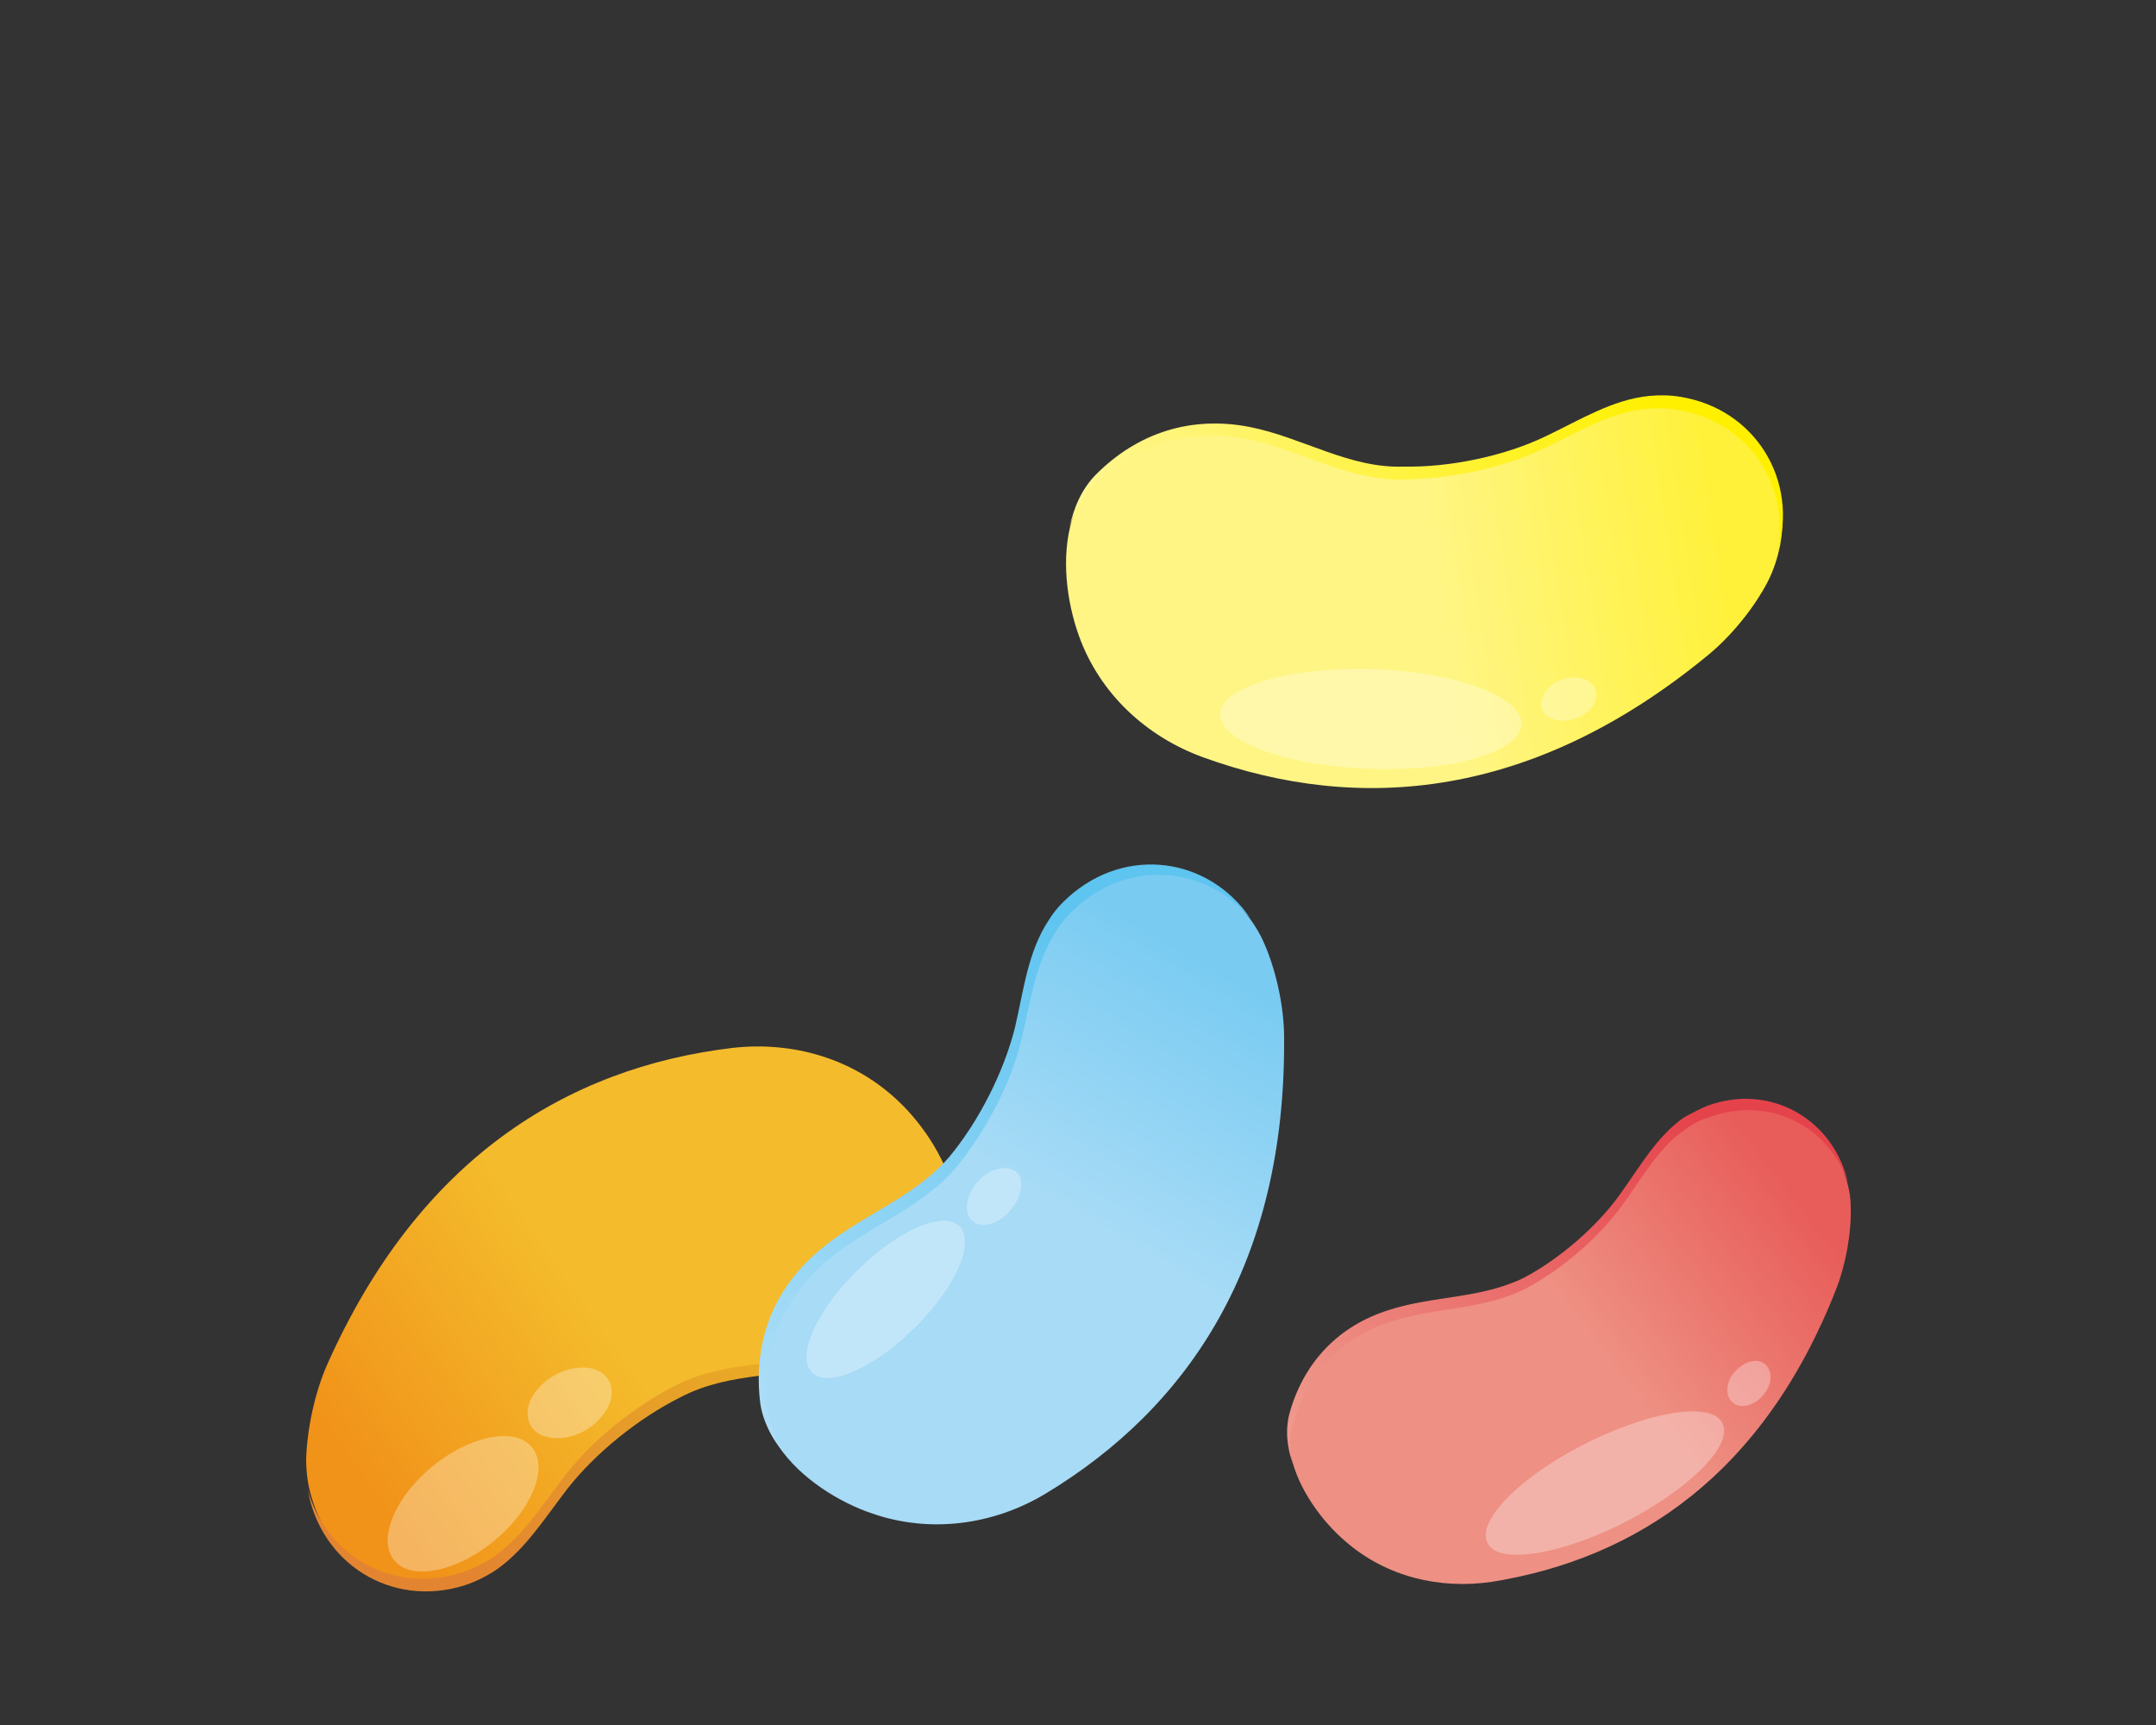 <?xml version="1.0" encoding="utf-8"?>
<!-- Generator: Adobe Illustrator 19.2.1, SVG Export Plug-In . SVG Version: 6.00 Build 0)  -->
<svg version="1.1" id="レイヤー_1" xmlns="http://www.w3.org/2000/svg" xmlns:xlink="http://www.w3.org/1999/xlink" x="0px"
	 y="0px" width="250px" height="200px" viewBox="0 0 250 200" enable-background="new 0 0 250 200" xml:space="preserve">
<rect x="0" y="0" width="250" height="200" fill="#333333" stroke="none"/>
<g>
	<g>
		<g>
			
				<linearGradient id="SVGID_1_" gradientUnits="userSpaceOnUse" x1="272.902" y1="-1092.499" x2="273.269" y2="-1125.556" gradientTransform="matrix(0.587 0.809 -0.809 0.587 -1002.431 591.332)">
				<stop  offset="0" style="stop-color:#F19319"/>
				<stop  offset="1" style="stop-color:#F4BB2C"/>
			</linearGradient>
			<path fill="url(#SVGID_1_)" d="M97,157.6c6.6-1.9,11.3-6.3,13.5-12.9c0.6-1.8,0.6-3.6,0.3-5.5c-0.8-4.4-3.7-8.8-6.7-11.6
				c-5.2-4.9-12.2-6.9-19.2-6.1c-19.2,2.3-36.4,12.9-47,36.8c-1.4,3.2-2.3,7.4-2.4,10.9c0,1.5,0.2,3,0.6,4.3
				c2.1,7.6,9.8,12.1,17.9,9.5c1.2-0.4,2.2-0.9,3.2-1.5c3.7-2.3,6-6.2,8.7-9.7c3.3-4.2,8.3-8.2,13.1-10.6
				C84.5,158.6,91,159.3,97,157.6z"/>
			<g>
				
					<linearGradient id="path19563_1_" gradientUnits="userSpaceOnUse" x1="-1292.283" y1="-5359.024" x2="-1258.047" y2="-5364.532" gradientTransform="matrix(-0.105 -0.115 -0.147 0.134 -868.013 746.927)">
					<stop  offset="0" style="stop-color:#FFFFFF"/>
					<stop  offset="1" style="stop-color:#FFFFFF"/>
				</linearGradient>
				<path id="path19563" opacity="0.312" fill="url(#path19563_1_)" enable-background="new    " d="M49.8,170.3
					c4.3-3.7,9.6-4.9,11.7-2.7c2.2,2.2,0.4,7.1-3.9,10.8c0,0,0,0,0,0c-4.3,3.7-9.6,4.9-11.7,2.7C43.7,178.9,45.5,174,49.8,170.3z"/>
				
					<linearGradient id="SVGID_2_" gradientUnits="userSpaceOnUse" x1="-1051.721" y1="-989.735" x2="-1051.68" y2="-993.455" gradientTransform="matrix(-0.537 0.756 -0.684 -0.485 -1177.949 475.959)">
					<stop  offset="0" style="stop-color:#FFFFFF"/>
					<stop  offset="1" style="stop-color:#FFFFFF"/>
				</linearGradient>
				<path opacity="0.312" fill="url(#SVGID_2_)" enable-background="new    " d="M62.8,166.4c-2-0.9-2.2-3.4-0.4-5.4
					c1.8-2.1,4.9-3,6.9-2.1c2,0.9,2.2,3.4,0.4,5.4C68,166.4,64.9,167.3,62.8,166.4z"/>
			</g>
		</g>
		
			<linearGradient id="SVGID_3_" gradientUnits="userSpaceOnUse" x1="283.685" y1="-1164.181" x2="283.492" y2="-1096.581" gradientTransform="matrix(0.587 0.809 -0.809 0.587 -1002.431 591.332)">
			<stop  offset="0" style="stop-color:#EDC31E"/>
			<stop  offset="1" style="stop-color:#E38530"/>
		</linearGradient>
		<path fill="url(#SVGID_3_)" d="M97,158.1c6.6-1.9,11.3-6.3,13.5-12.9c0.7-2.2,0.6-4.6,0-6.9c0.3,1.9,0.3,3.7-0.3,5.5
			c-2.2,6.6-6.9,11-13.5,12.9c-5.9,1.7-12.4,1-18.1,3.8c-4.8,2.4-9.8,6.3-13.1,10.6c-2.7,3.5-5,7.3-8.7,9.7c-1,0.6-2,1.1-3.2,1.5
			c-8.1,2.6-15.7-1.9-17.9-9.5c1.5,8.4,9.6,13.7,18.2,11c1.2-0.4,2.2-0.9,3.2-1.5c3.6-2.3,6-6.2,8.7-9.7c3.3-4.2,8.3-8.2,13.1-10.6
			C84.6,159,91.1,159.7,97,158.1z"/>
	</g>
	<g>
		<g>
			<g>
				
					<linearGradient id="SVGID_4_" gradientUnits="userSpaceOnUse" x1="-218.875" y1="306.046" x2="-218.508" y2="272.987" gradientTransform="matrix(-0.161 -0.987 0.987 -0.161 -137.726 -103.587)">
					<stop  offset="0" style="stop-color:#FFF13A"/>
					<stop  offset="1" style="stop-color:#FFF584"/>
				</linearGradient>
				<path fill="url(#SVGID_4_)" d="M144.8,50c-6.7-1.3-12.9,0.6-17.8,5.5c-1.3,1.3-2.2,3-2.7,4.8c-1.3,4.3-0.6,9.5,0.8,13.4
					c2.4,6.7,7.8,11.7,14.4,14.1c18.2,6.6,38.3,4.8,58.5-11.8c2.7-2.2,5.4-5.5,7-8.6c0.7-1.4,1.1-2.7,1.4-4.1
					c1.5-7.7-3.3-15.2-11.7-16.5c-1.2-0.2-2.4-0.2-3.5-0.1c-4.3,0.4-8.1,2.8-12.1,4.7c-4.8,2.3-11.1,3.6-16.5,3.5
					C156.3,54.7,150.8,51.1,144.8,50z"/>
				<g>
					
						<linearGradient id="SVGID_5_" gradientUnits="userSpaceOnUse" x1="3494.412" y1="-3004.826" x2="3534.481" y2="-3011.272" gradientTransform="matrix(1.550000e-02 -0.155 -0.198 -1.980000e-02 -491.349 571.99)">
						<stop  offset="0" style="stop-color:#FFFFFF"/>
						<stop  offset="1" style="stop-color:#FFFFFF"/>
					</linearGradient>
					<path opacity="0.312" fill="url(#SVGID_5_)" enable-background="new    " d="M159.9,77.6c9.6,0.5,17,3.4,16.5,6.6
						c-0.5,3.2-8.7,5.4-18.4,4.9c0,0,0,0,0,0c-9.6-0.5-17-3.4-16.5-6.6C142,79.4,150.3,77.2,159.9,77.6z"/>
					
						<linearGradient id="SVGID_6_" gradientUnits="userSpaceOnUse" x1="-350.869" y1="353.848" x2="-350.84" y2="351.252" gradientTransform="matrix(-0.344 -0.939 0.939 -0.344 -268.471 -127.438)">
						<stop  offset="0" style="stop-color:#FFFFFF"/>
						<stop  offset="1" style="stop-color:#FFFFFF"/>
					</linearGradient>
					<path opacity="0.312" fill="url(#SVGID_6_)" enable-background="new    " d="M181.1,78.8c1.7-0.6,3.5-0.1,3.9,1.1
						c0.5,1.3-0.6,2.8-2.3,3.4c-1.7,0.6-3.5,0.1-3.9-1.1C178.4,80.9,179.4,79.4,181.1,78.8z"/>
				</g>
			</g>
			
				<linearGradient id="SVGID_7_" gradientUnits="userSpaceOnUse" x1="-208.088" y1="234.355" x2="-208.282" y2="301.969" gradientTransform="matrix(-0.161 -0.987 0.987 -0.161 -137.726 -103.587)">
				<stop  offset="0" style="stop-color:#FFF68F"/>
				<stop  offset="1" style="stop-color:#FFF000"/>
			</linearGradient>
			<path fill="url(#SVGID_7_)" d="M144.9,49.5c-6.7-1.3-12.9,0.6-17.8,5.5c-1.7,1.7-2.6,3.9-3.1,6.2c0.5-1.8,1.4-3.5,2.7-4.8
				c4.9-4.9,11.1-6.8,17.8-5.5c6.1,1.2,11.5,4.7,17.8,4.7c5.4,0,11.6-1.2,16.5-3.5c4-1.9,7.8-4.3,12.1-4.7c1.1-0.1,2.3-0.1,3.5,0.1
				c8.4,1.3,13.2,8.8,11.7,16.5c2.5-8.2-2.5-16.6-11.3-18c-1.2-0.2-2.4-0.2-3.5-0.1c-4.3,0.4-8.1,2.8-12.1,4.7
				c-4.8,2.3-11.1,3.6-16.5,3.5C156.4,54.3,151,50.7,144.9,49.5z"/>
		</g>
	</g>
	
		<linearGradient id="SVGID_8_" gradientUnits="userSpaceOnUse" x1="-939.997" y1="-321.17" x2="-939.63" y2="-354.226" gradientTransform="matrix(-0.868 -0.497 0.497 -0.868 -516.246 -634.812)">
		<stop  offset="0" style="stop-color:#79CBF2"/>
		<stop  offset="1" style="stop-color:#A7DBF6"/>
	</linearGradient>
	<path fill="url(#SVGID_8_)" d="M95.3,145.3c-5.3,4.4-7.7,10.4-7,17.3c0.2,1.9,0.9,3.6,2,5.1c2.5,3.7,7,6.5,10.9,7.8
		c6.7,2.3,14,1.3,20-2.3c16.6-10,27.9-26.7,27.7-52.9c0-3.5-0.9-7.7-2.3-10.9c-0.6-1.4-1.4-2.6-2.3-3.7c-5-6-13.9-7-20.2-1.3
		c-0.9,0.8-1.7,1.7-2.3,2.7c-2.4,3.6-2.9,8.1-4,12.4c-1.3,5.2-4.2,10.9-7.6,15C106.3,139.3,100.1,141.3,95.3,145.3z"/>
	
		<linearGradient id="SVGID_9_" gradientUnits="userSpaceOnUse" x1="1148.567" y1="-767.741" x2="1191.239" y2="-774.606" gradientTransform="matrix(6.260000e-02 0.143 0.182 -7.970000e-02 169.639 -79.971)">
		<stop  offset="0" style="stop-color:#FFFFFF"/>
		<stop  offset="1" style="stop-color:#FFFFFF"/>
	</linearGradient>
	<path opacity="0.312" fill="url(#SVGID_9_)" enable-background="new    " d="M103.9,155.9c-5,4.1-9.6,5.1-10.3,2.2
		c-0.7-2.9,2.9-8.6,7.9-12.7c0,0,0,0,0,0c5-4.1,9.6-5.1,10.3-2.2C112.5,146.2,108.9,151.8,103.9,155.9z"/>
	
		<linearGradient id="SVGID_10_" gradientUnits="userSpaceOnUse" x1="-929.217" y1="-392.849" x2="-929.41" y2="-325.247" gradientTransform="matrix(-0.868 -0.497 0.497 -0.868 -516.246 -634.812)">
		<stop  offset="0" style="stop-color:#AEDEF7"/>
		<stop  offset="1" style="stop-color:#5EC4F0"/>
	</linearGradient>
	<path fill="url(#SVGID_10_)" d="M95.1,144.9c-5.3,4.4-7.7,10.4-7,17.3c0.2,2.3,1.3,4.5,2.9,6.3c-1.1-1.6-1.8-3.3-2-5.1
		c-0.7-6.9,1.7-12.9,7-17.3c4.7-4,10.9-6,14.9-10.8c3.4-4.1,6.4-9.8,7.6-15c1-4.3,1.6-8.7,4-12.4c0.6-1,1.4-1.9,2.3-2.7
		c6.3-5.7,15.2-4.7,20.2,1.3c-4.8-7.1-14.4-8.5-21.1-2.5c-0.9,0.8-1.7,1.7-2.3,2.7c-2.4,3.6-2.9,8.1-3.9,12.4
		c-1.3,5.2-4.2,10.9-7.6,15C106,138.9,99.8,140.9,95.1,144.9z"/>
	
		<linearGradient id="SVGID_11_" gradientUnits="userSpaceOnUse" x1="212.446" y1="-58.94" x2="212.48" y2="-61.944" gradientTransform="matrix(0.739 0.674 -0.674 0.739 -83.614 41.35)">
		<stop  offset="0" style="stop-color:#FFFFFF"/>
		<stop  offset="1" style="stop-color:#FFFFFF"/>
	</linearGradient>
	<path opacity="0.312" fill="url(#SVGID_11_)" enable-background="new    " d="M117.1,140.4c-1.4,1.6-3.4,2.1-4.4,1.1
		c-1-0.9-0.7-3,0.7-4.5c1.4-1.6,3.4-2,4.5-1.1C118.8,136.8,118.5,138.8,117.1,140.4z"/>
	<g>
		<g>
			<g>
				
					<linearGradient id="SVGID_12_" gradientUnits="userSpaceOnUse" x1="-352.894" y1="-348.204" x2="-352.572" y2="-377.171" gradientTransform="matrix(-0.618 -0.786 0.786 -0.618 264.085 -353.624)">
					<stop  offset="0" style="stop-color:#E85D5A"/>
					<stop  offset="1" style="stop-color:#EE9083"/>
				</linearGradient>
				<path fill="url(#SVGID_12_)" d="M161.1,152.3c-5.7,1.9-9.7,5.9-11.4,11.7c-0.4,1.6-0.4,3.2,0,4.8c0.8,3.8,3.6,7.6,6.3,9.9
					c4.7,4.1,10.9,5.6,17,4.7c16.8-2.7,31.5-12.5,39.9-33.9c1.1-2.8,1.8-6.5,1.7-9.6c0-1.3-0.3-2.6-0.7-3.7c-2.1-6.6-9-10.3-16-7.7
					c-1,0.4-1.9,0.9-2.8,1.4c-3.1,2.2-5,5.6-7.3,8.8c-2.7,3.8-7,7.4-11.1,9.7C171.9,151,166.2,150.6,161.1,152.3z"/>
				<g>
					
						<linearGradient id="SVGID_14_" gradientUnits="userSpaceOnUse" x1="1614.329" y1="-26.774" x2="1649.461" y2="-32.426" gradientTransform="matrix(-6.160000e-02 -0.144 -0.183 7.830000e-02 281.519 410.067)">
						<stop  offset="0" style="stop-color:#FFFFFF"/>
						<stop  offset="1" style="stop-color:#FFFFFF"/>
					</linearGradient>
					<path opacity="0.312" fill="url(#SVGID_14_)" enable-background="new    " d="M184.4,167.1c7.6-3.7,14.5-4.6,15.4-1.9
						c1,2.7-4.4,7.8-12,11.6c0,0,0,0,0,0c-7.6,3.7-14.5,4.6-15.4,1.9C171.4,176,176.8,170.8,184.4,167.1z"/>
					
						<linearGradient id="SVGID_16_" gradientUnits="userSpaceOnUse" x1="-357.853" y1="-310.093" x2="-357.828" y2="-312.366" gradientTransform="matrix(-0.755 -0.655 0.655 -0.755 137.314 -310.111)">
						<stop  offset="0" style="stop-color:#FFFFFF"/>
						<stop  offset="1" style="stop-color:#FFFFFF"/>
					</linearGradient>
					<path opacity="0.312" fill="url(#SVGID_16_)" enable-background="new    " d="M201.2,159c1.1-1.2,2.6-1.6,3.5-0.8
						c0.9,0.8,0.8,2.4-0.3,3.6c-1,1.2-2.6,1.6-3.5,0.8C200,161.8,200.1,160.2,201.2,159z"/>
				</g>
			</g>
			
				<linearGradient id="SVGID_18_" gradientUnits="userSpaceOnUse" x1="-343.446" y1="-411.016" x2="-343.616" y2="-351.778" gradientTransform="matrix(-0.618 -0.786 0.786 -0.618 264.085 -353.624)">
				<stop  offset="0" style="stop-color:#EF998C"/>
				<stop  offset="1" style="stop-color:#E5434B"/>
			</linearGradient>
			<path fill="url(#SVGID_18_)" d="M161,151.9c-5.7,1.8-9.7,5.9-11.4,11.7c-0.6,2-0.4,4.1,0.3,6.1c-0.4-1.6-0.4-3.3,0.1-4.8
				c1.7-5.8,5.6-9.9,11.4-11.7c5.2-1.7,10.8-1.3,15.7-3.9c4.1-2.2,8.4-5.9,11.1-9.7c2.3-3.1,4.1-6.6,7.3-8.7
				c0.8-0.6,1.7-1.1,2.8-1.4c7-2.5,13.9,1.2,16,7.7c-1.6-7.3-8.9-11.7-16.3-9c-1,0.4-1.9,0.9-2.8,1.4c-3.1,2.2-5,5.6-7.3,8.8
				c-2.7,3.8-7,7.5-11.1,9.7C171.8,150.6,166.2,150.2,161,151.9z"/>
		</g>
	</g>
</g>
</svg>
